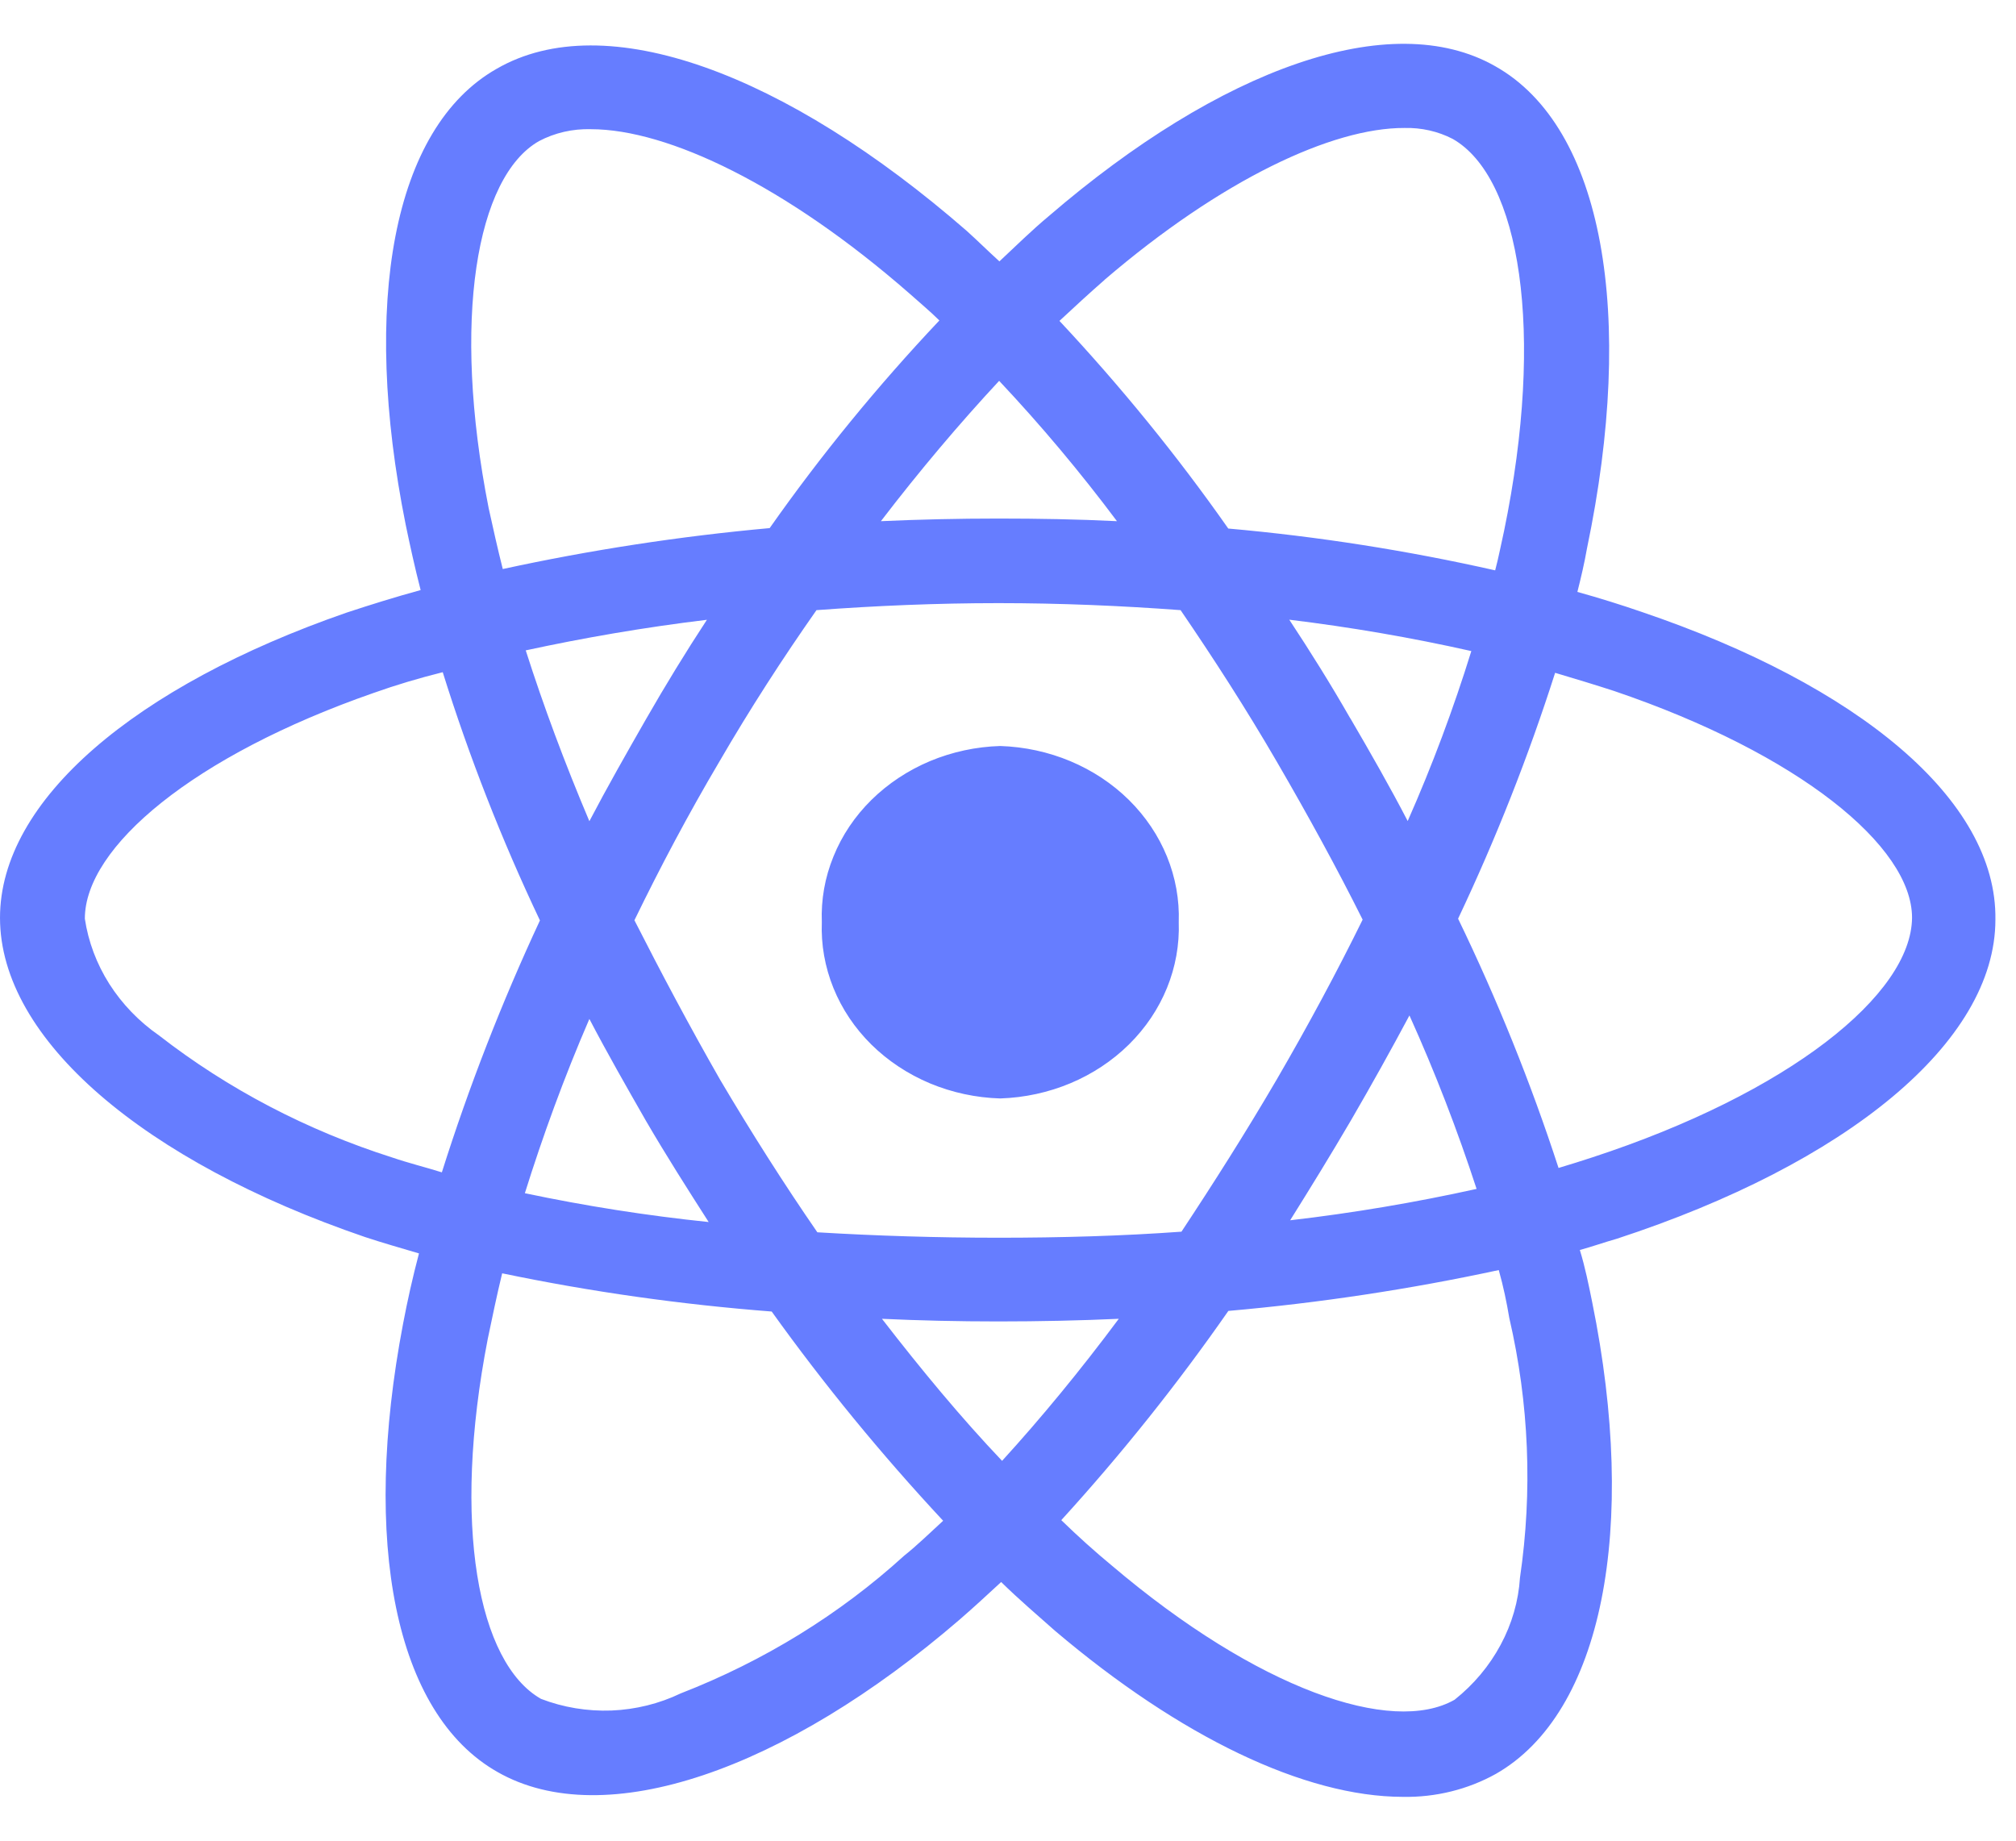 <svg width="23" height="21" viewBox="0 0 23 21" fill="none" xmlns="http://www.w3.org/2000/svg">
<path d="M12.037 18.606C11.835 18.427 11.624 18.247 11.422 18.049C11.261 18.198 11.11 18.337 10.95 18.476C8.954 20.197 6.897 20.913 5.677 20.217C4.498 19.55 4.126 17.582 4.598 15.105C4.649 14.836 4.709 14.568 4.78 14.3C4.568 14.237 4.366 14.18 4.164 14.113C1.653 13.255 6.10352e-05 11.863 6.10352e-05 10.471C6.10352e-05 9.129 1.543 7.826 3.952 6.99C4.222 6.901 4.506 6.812 4.799 6.732C4.732 6.473 4.678 6.224 4.628 5.984C4.123 3.47 4.476 1.461 5.666 0.785C6.906 0.068 8.963 0.835 11.029 2.634C11.15 2.743 11.271 2.863 11.402 2.982C11.593 2.803 11.775 2.624 11.966 2.465C13.922 0.782 15.868 0.078 17.058 0.755C18.297 1.451 18.661 3.599 18.106 6.254C18.076 6.424 18.039 6.583 17.996 6.753C18.248 6.823 18.5 6.902 18.732 6.982C21.192 7.817 22.785 9.12 22.765 10.492C22.765 11.894 21.061 13.277 18.448 14.132C18.307 14.172 18.166 14.222 18.024 14.261C18.085 14.46 18.125 14.659 18.165 14.857C18.689 17.433 18.286 19.541 17.066 20.238C16.746 20.416 16.378 20.507 16.004 20.5C14.886 20.498 13.467 19.818 12.037 18.606ZM14.014 14.956C13.434 15.789 12.798 16.586 12.108 17.343C12.3 17.53 12.491 17.701 12.683 17.86C14.346 19.272 15.879 19.8 16.595 19.392C16.814 19.218 16.992 19.005 17.12 18.766C17.249 18.527 17.324 18.266 17.341 18C17.486 17.013 17.445 16.01 17.219 15.036C17.189 14.857 17.152 14.678 17.099 14.49C16.083 14.709 15.052 14.865 14.014 14.956ZM5.565 15.274C5.152 17.394 5.454 18.974 6.172 19.382C6.426 19.48 6.701 19.525 6.976 19.515C7.251 19.504 7.521 19.437 7.765 19.32C8.716 18.95 9.581 18.417 10.316 17.748C10.467 17.628 10.608 17.489 10.76 17.35C10.055 16.593 9.401 15.796 8.804 14.963C7.769 14.883 6.742 14.738 5.729 14.527C5.666 14.787 5.615 15.035 5.565 15.274ZM11.433 16.666C11.877 16.179 12.32 15.642 12.764 15.046C12.32 15.066 11.857 15.076 11.392 15.076C10.928 15.076 10.495 15.066 10.062 15.046C10.515 15.632 10.969 16.179 11.432 16.666H11.433ZM9.315 6.961C8.932 7.507 8.559 8.083 8.206 8.691C7.853 9.288 7.532 9.894 7.238 10.499C7.541 11.095 7.863 11.702 8.216 12.319C8.569 12.916 8.942 13.504 9.325 14.059C9.99 14.099 10.686 14.121 11.392 14.121C12.097 14.121 12.803 14.101 13.479 14.052C13.841 13.505 14.214 12.918 14.568 12.312C14.921 11.705 15.253 11.088 15.546 10.492C15.253 9.905 14.921 9.299 14.568 8.692C14.215 8.084 13.842 7.507 13.469 6.961C12.795 6.911 12.098 6.881 11.392 6.881C10.687 6.881 9.991 6.911 9.315 6.961ZM5.988 13.613C6.68 13.759 7.38 13.869 8.085 13.942C7.843 13.564 7.602 13.186 7.37 12.788C7.148 12.4 6.926 12.012 6.724 11.625C6.432 12.3 6.19 12.968 5.988 13.613ZM15.415 12.778C15.182 13.176 14.95 13.553 14.719 13.922C15.435 13.839 16.145 13.719 16.846 13.564C16.627 12.893 16.372 12.232 16.08 11.585C15.868 11.982 15.646 12.38 15.415 12.778ZM4.264 7.905C2.208 8.621 0.968 9.664 0.968 10.481C1.007 10.743 1.102 10.996 1.247 11.225C1.393 11.454 1.585 11.654 1.814 11.813C2.601 12.425 3.504 12.897 4.476 13.206C4.657 13.268 4.849 13.315 5.041 13.375C5.35 12.397 5.724 11.437 6.16 10.501C5.723 9.58 5.353 8.635 5.051 7.669C4.779 7.737 4.517 7.815 4.264 7.905ZM16.635 10.481C17.082 11.405 17.465 12.355 17.781 13.325C17.913 13.285 18.044 13.245 18.164 13.205C20.413 12.469 21.807 11.345 21.814 10.47C21.814 9.655 20.524 8.6 18.417 7.884C18.205 7.815 17.974 7.745 17.742 7.676C17.437 8.631 17.067 9.568 16.635 10.481ZM15.405 8.194C15.637 8.591 15.859 8.98 16.06 9.367C16.34 8.734 16.582 8.086 16.786 7.428C16.101 7.274 15.408 7.155 14.709 7.07C14.951 7.437 15.182 7.806 15.404 8.194H15.405ZM5.998 7.42C6.201 8.056 6.442 8.703 6.724 9.369C6.927 8.981 7.148 8.593 7.37 8.205C7.592 7.818 7.823 7.44 8.065 7.071C7.339 7.159 6.654 7.278 5.998 7.42ZM12.602 3.193C12.431 3.342 12.259 3.501 12.087 3.661C12.787 4.409 13.431 5.2 14.013 6.03C15.039 6.121 16.056 6.281 17.058 6.507C17.098 6.358 17.125 6.209 17.159 6.06C17.631 3.773 17.34 2.022 16.574 1.585C16.406 1.498 16.215 1.455 16.022 1.46C15.199 1.457 13.935 2.05 12.602 3.192V3.193ZM6.149 1.61C5.434 2.018 5.151 3.649 5.575 5.797C5.625 6.025 5.676 6.254 5.736 6.492C6.739 6.274 7.756 6.118 8.781 6.025C9.365 5.194 10.012 4.403 10.717 3.656C10.606 3.546 10.485 3.447 10.374 3.347C8.971 2.121 7.622 1.474 6.741 1.474C6.534 1.468 6.329 1.515 6.149 1.61ZM12.743 5.946C12.327 5.39 11.879 4.855 11.399 4.345C10.946 4.832 10.492 5.369 10.05 5.946C10.494 5.926 10.937 5.916 11.391 5.916C11.845 5.916 12.3 5.924 12.743 5.946H12.743ZM9.376 10.521C9.366 10.265 9.411 10.01 9.509 9.771C9.606 9.531 9.753 9.312 9.943 9.125C10.132 8.939 10.359 8.789 10.611 8.683C10.863 8.578 11.135 8.519 11.412 8.511C11.97 8.529 12.498 8.75 12.88 9.127C13.261 9.504 13.466 10.005 13.448 10.521C13.466 11.037 13.262 11.539 12.88 11.916C12.498 12.293 11.97 12.514 11.411 12.532C11.135 12.524 10.862 12.465 10.61 12.36C10.358 12.254 10.131 12.104 9.941 11.917C9.752 11.73 9.605 11.511 9.508 11.271C9.411 11.031 9.366 10.776 9.376 10.521Z" fill="#667DFF"/>
</svg>
